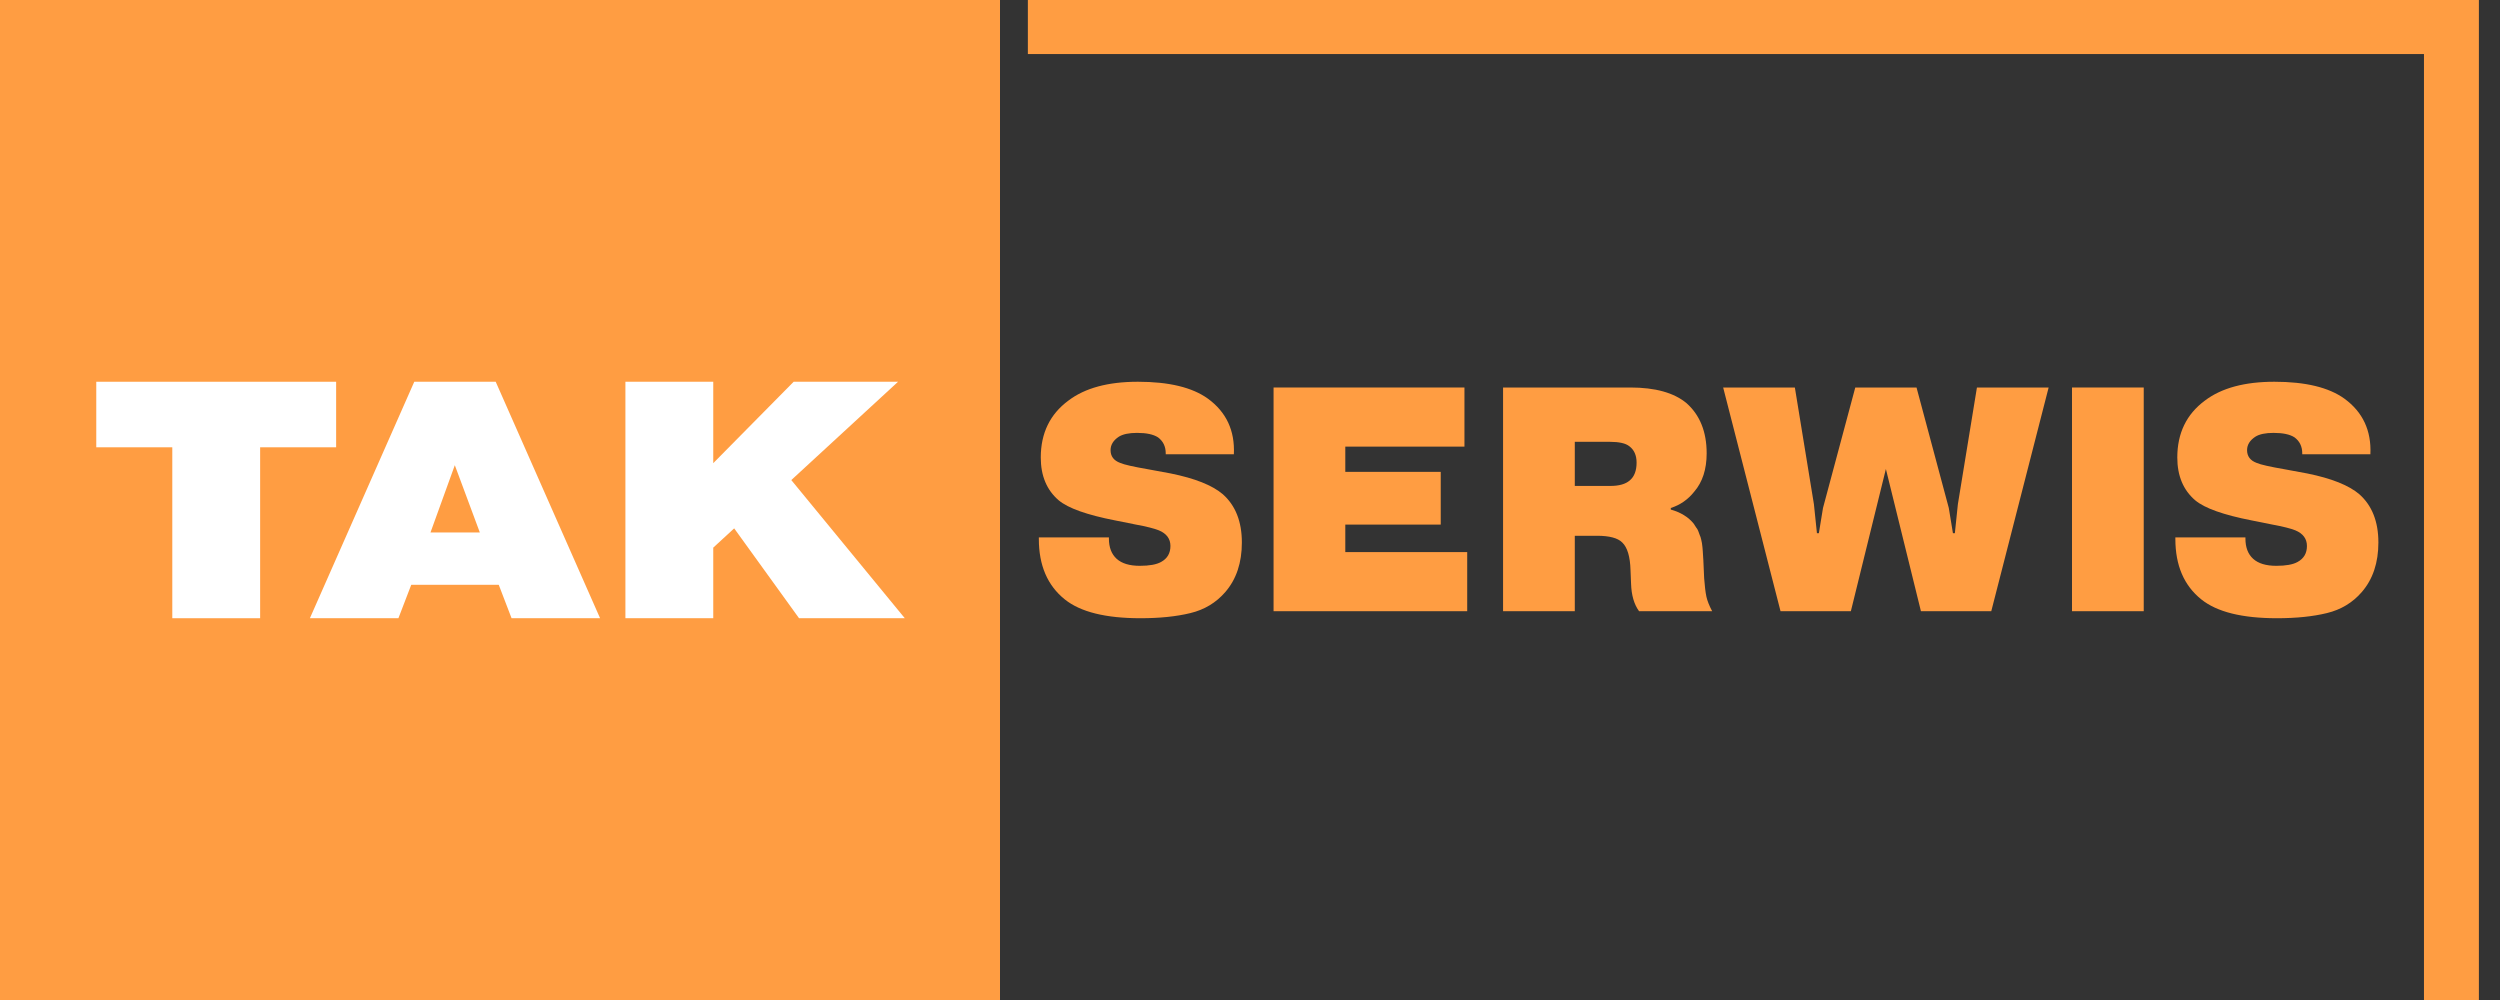 <?xml version="1.0" encoding="UTF-8"?>
<svg xmlns="http://www.w3.org/2000/svg" width="110" height="44" viewBox="0 0 110 44" fill="none">
  <rect x="0" y="0" width="110" height="44" fill="#333333" stroke="none"/>
  <path d="M45.226 0V2.378H106.655V44H109.071V0H45.226Z" fill="#FF9D42"></path>
  <rect width="44" height="44" fill="#FF9D42"></rect>
  <path d="M7.581 19.681H4.236V16.797H14.79V19.681H11.446V27.202H7.581V19.681Z" fill="white"></path>
  <path d="M18.942 23.427H21.112L20.012 20.468L18.942 23.427ZM18.095 25.731L17.53 27.202H13.635L18.228 16.797H21.811L26.404 27.202H22.509L21.945 25.731H18.095Z" fill="white"></path>
  <path d="M31.383 20.379L34.921 16.797H39.514L34.817 21.123L39.811 27.202H35.158L32.304 23.248L31.383 24.096V27.202H27.518V16.797H31.383V20.379Z" fill="white"></path>
  <path d="M45.709 23.645H48.792V23.701C48.792 24.085 48.906 24.381 49.132 24.587C49.359 24.793 49.699 24.896 50.152 24.896C50.572 24.896 50.884 24.84 51.086 24.727C51.361 24.578 51.499 24.343 51.499 24.024C51.499 23.706 51.329 23.476 50.989 23.335C50.779 23.251 50.443 23.167 49.982 23.082L49.071 22.899C47.825 22.656 46.996 22.36 46.583 22.014C46.057 21.564 45.794 20.936 45.794 20.129C45.794 19.061 46.199 18.226 47.008 17.627C47.736 17.073 48.756 16.797 50.067 16.797C51.434 16.797 52.462 17.045 53.15 17.542C53.959 18.133 54.339 18.948 54.29 19.989H51.292V19.947C51.292 19.647 51.179 19.412 50.953 19.244C50.75 19.112 50.443 19.047 50.03 19.047C49.674 19.047 49.407 19.103 49.229 19.215C48.986 19.375 48.865 19.572 48.865 19.806C48.865 20.078 49.007 20.265 49.29 20.369C49.46 20.444 49.873 20.537 50.528 20.65L51.511 20.832C52.579 21.048 53.344 21.353 53.805 21.747C54.363 22.243 54.642 22.951 54.642 23.87C54.642 24.76 54.4 25.487 53.914 26.049C53.51 26.518 52.996 26.827 52.373 26.977C51.758 27.127 51.026 27.202 50.176 27.202C48.647 27.202 47.538 26.926 46.85 26.373C46.09 25.763 45.709 24.878 45.709 23.715V23.645Z" fill="#FF9D42"></path>
  <path d="M59.193 20.762H63.392V23.082H59.193V24.292H64.557V26.893H56.037V17.05H64.436V19.651H59.193V20.762Z" fill="#FF9D42"></path>
  <path d="M69.291 19.44V21.381H70.857C71.237 21.381 71.52 21.301 71.706 21.142C71.909 20.973 72.01 20.711 72.01 20.354C72.01 20.036 71.904 19.797 71.694 19.637C71.532 19.506 71.245 19.44 70.832 19.44H69.291ZM66.135 26.893V17.05H71.731C72.831 17.05 73.656 17.28 74.207 17.739C74.797 18.264 75.093 19 75.093 19.947C75.093 20.65 74.91 21.212 74.546 21.634C74.271 21.981 73.927 22.22 73.515 22.351V22.421C73.952 22.543 74.287 22.75 74.522 23.04C74.563 23.096 74.599 23.153 74.631 23.209C74.672 23.256 74.704 23.312 74.728 23.378C74.753 23.443 74.773 23.5 74.789 23.546C74.813 23.593 74.834 23.654 74.85 23.729C74.866 23.804 74.878 23.86 74.886 23.898C74.894 23.935 74.902 24.001 74.91 24.095C74.919 24.179 74.923 24.235 74.923 24.264C74.923 24.292 74.927 24.357 74.935 24.46C74.943 24.563 74.947 24.624 74.947 24.643L74.983 25.445C75.008 25.782 75.04 26.049 75.08 26.246C75.121 26.434 75.206 26.649 75.335 26.893H72.119C71.9 26.593 71.783 26.19 71.767 25.684L71.743 25.093C71.727 24.493 71.605 24.085 71.379 23.87C71.184 23.673 70.816 23.574 70.274 23.574H69.291V26.893H66.135Z" fill="#FF9D42"></path>
  <path d="M82.979 20.636L81.438 26.893H78.343L75.819 17.05H78.974L79.812 22.182L79.945 23.462H80.03L80.212 22.351L81.632 17.05H84.327L85.747 22.351L85.929 23.462H86.014L86.147 22.182L86.985 17.05H90.14L87.616 26.893H84.521L82.979 20.636Z" fill="#FF9D42"></path>
  <path d="M91.168 17.05H94.324V26.893H91.168V17.05Z" fill="#FF9D42"></path>
  <path d="M95.716 23.645H98.799V23.701C98.799 24.085 98.912 24.381 99.138 24.587C99.365 24.793 99.705 24.896 100.158 24.896C100.579 24.896 100.89 24.84 101.092 24.727C101.368 24.578 101.505 24.343 101.505 24.024C101.505 23.706 101.335 23.476 100.995 23.335C100.785 23.251 100.449 23.167 99.988 23.082L99.078 22.899C97.832 22.656 97.002 22.36 96.59 22.014C96.064 21.564 95.801 20.936 95.801 20.129C95.801 19.061 96.205 18.226 97.014 17.627C97.743 17.073 98.762 16.797 100.073 16.797C101.44 16.797 102.468 17.045 103.156 17.542C103.965 18.133 104.345 18.948 104.297 19.989H101.299V19.947C101.299 19.647 101.186 19.412 100.959 19.244C100.757 19.112 100.449 19.047 100.037 19.047C99.68 19.047 99.413 19.103 99.236 19.215C98.993 19.375 98.871 19.572 98.871 19.806C98.871 20.078 99.013 20.265 99.296 20.369C99.466 20.444 99.879 20.537 100.534 20.65L101.517 20.832C102.585 21.048 103.35 21.353 103.811 21.747C104.37 22.243 104.649 22.951 104.649 23.87C104.649 24.76 104.406 25.487 103.92 26.049C103.516 26.518 103.002 26.827 102.379 26.977C101.764 27.127 101.032 27.202 100.182 27.202C98.653 27.202 97.544 26.926 96.857 26.373C96.096 25.763 95.716 24.878 95.716 23.715V23.645Z" fill="#FF9D42"></path>
</svg>
